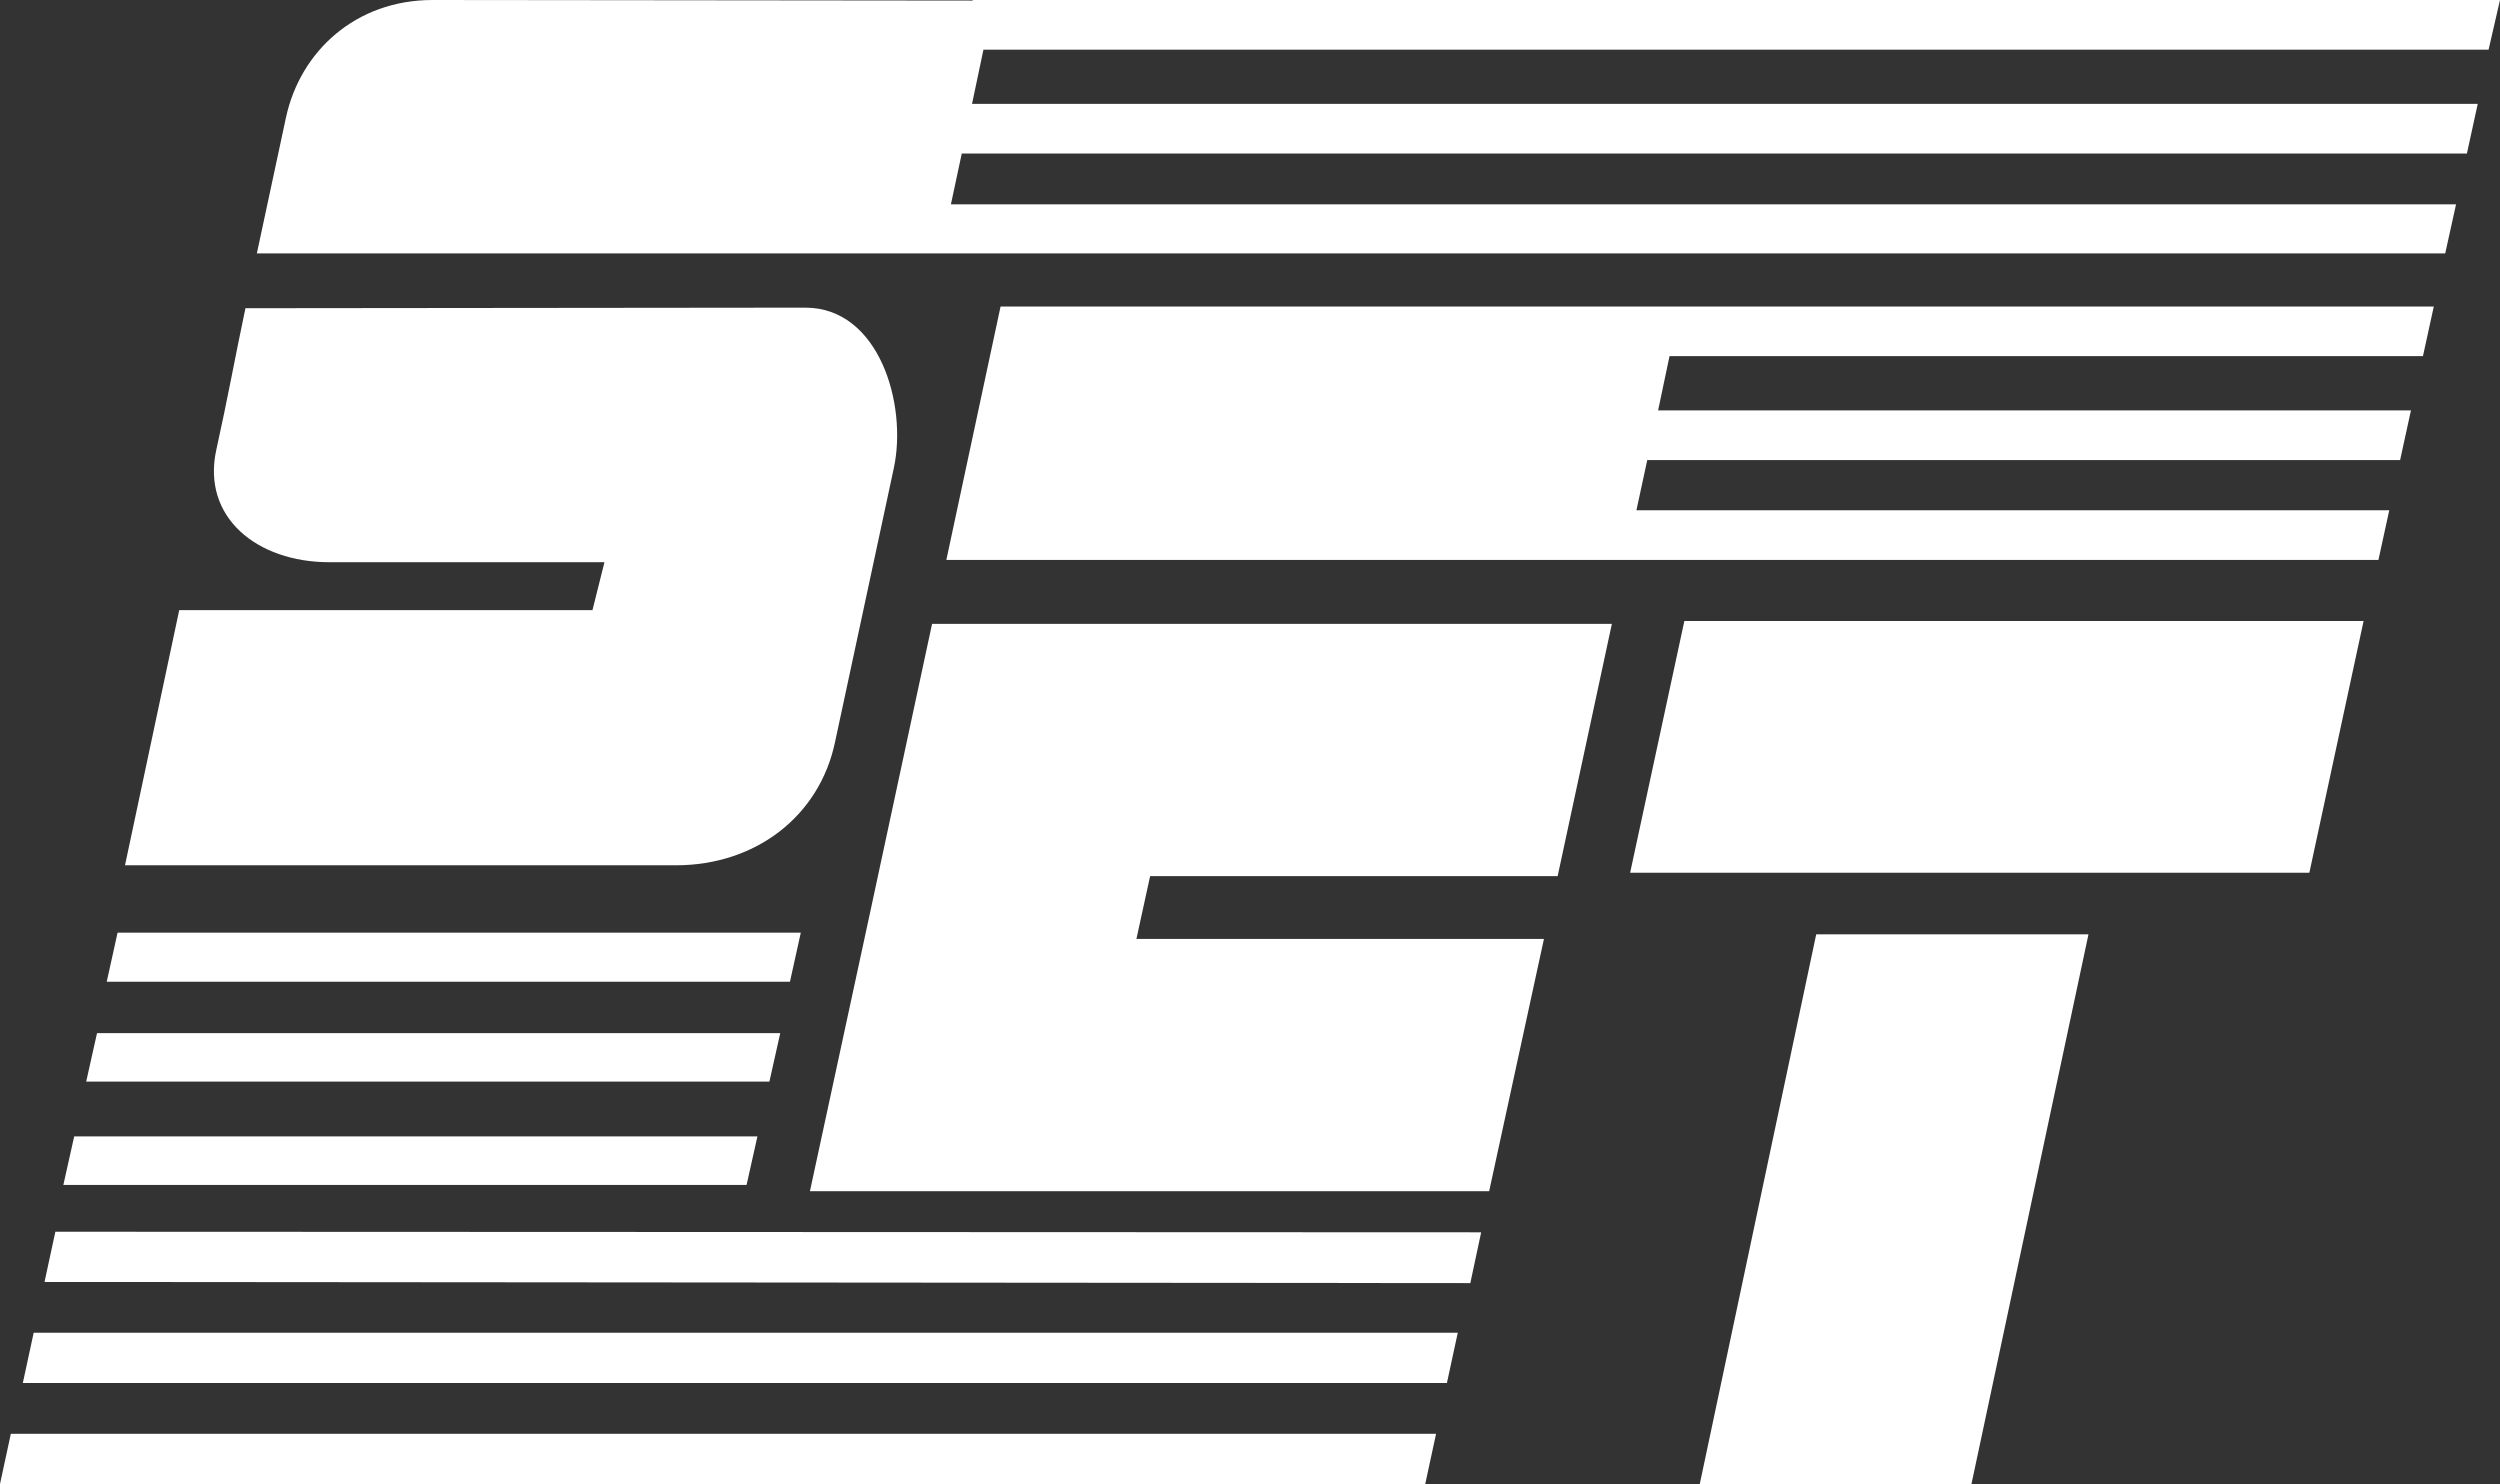 <?xml version="1.0" encoding="utf-8"?>
<!-- Generator: Adobe Illustrator 19.0.1, SVG Export Plug-In . SVG Version: 6.00 Build 0)  -->
<svg version="1.1" id="Layer_1" xmlns="http://www.w3.org/2000/svg" xmlns:xlink="http://www.w3.org/1999/xlink" x="0px" y="0px"
	 viewBox="51 -40 438 260" style="enable-background:new 51 -40 438 260;" xml:space="preserve">
<rect x="51" y="-40" width="438" height="260" fill="#333333" stroke="none"/>
<style type="text/css">
	.st0{fill-rule:evenodd;clip-rule:evenodd;fill:#FFFFFF;}
</style>
<g>
	<polygon class="st0" points="56.9,193.5 55,202.3 304.5,202.3 306.4,193.5 56.9,193.5 	"/>
	<polygon class="st0" points="52.9,211.2 51,220 300.7,220 302.6,211.2 52.9,211.2 	"/>
	<polygon class="st0" points="308.6,184.8 310.5,175.9 60.7,175.8 58.8,184.6 308.6,184.8 	"/>
	<polygon class="st0" points="189.4,132 191.3,123.4 71.6,123.4 69.7,132 189.4,132 	"/>
	<polygon class="st0" points="185.8,149.5 187.7,141 68,141 66.1,149.5 185.8,149.5 	"/>
	<polygon class="st0" points="181.8,167.6 183.7,159.1 64,159.1 62.1,167.6 181.8,167.6 	"/>
	<polygon class="st0" points="336.6,112.9 455.6,112.9 465.1,68.8 346.1,68.8 336.6,112.9 	"/>
	<path class="st0" d="M192.1,13.9L94,14c-2,9.5-3,15.3-5.1,24.8c-2.6,11.8,7.1,19.7,19.8,19.7h48.2l-2.1,8.4H82.4l-9.5,44.7h96.5
		c14.1,0,25.2-8.7,27.9-21.6L207.6,42C210,30.8,205,13.9,192.1,13.9L192.1,13.9z"/>
	<path class="st0" d="M343.5,22.4"/>
	<path class="st0" d="M214.3,69.3c-7.1,33.1-14.2,66.2-21.4,99.4h119l9.6-44.2h-71.4l2.4-11h71.4l9.5-44.2H231.9H214.3z"/>
	<path class="st0" d="M481.3-4.2H217.6l1.9-8.9h263.7l1.9-8.7H221.3l2-9.5h263.7L489-40H221.4l0,0.1L126.8-40
		c-13.5,0-23.2,9-25.7,20.6L96,4.4h119.7l0,0h263.7L481.3-4.2z"/>
	<polygon class="st0" points="469.6,49.4 337.7,49.4 337.7,49.4 339.6,40.6 471.5,40.6 473.4,31.9 341.5,31.9 343.5,22.4 
		475.5,22.4 477.4,13.7 226.3,13.7 216.8,58.1 467.7,58.1 	"/>
	<polygon class="st0" points="396.4,220 416.9,123.7 369.2,123.7 348.8,220 	"/>
</g>
</svg>
